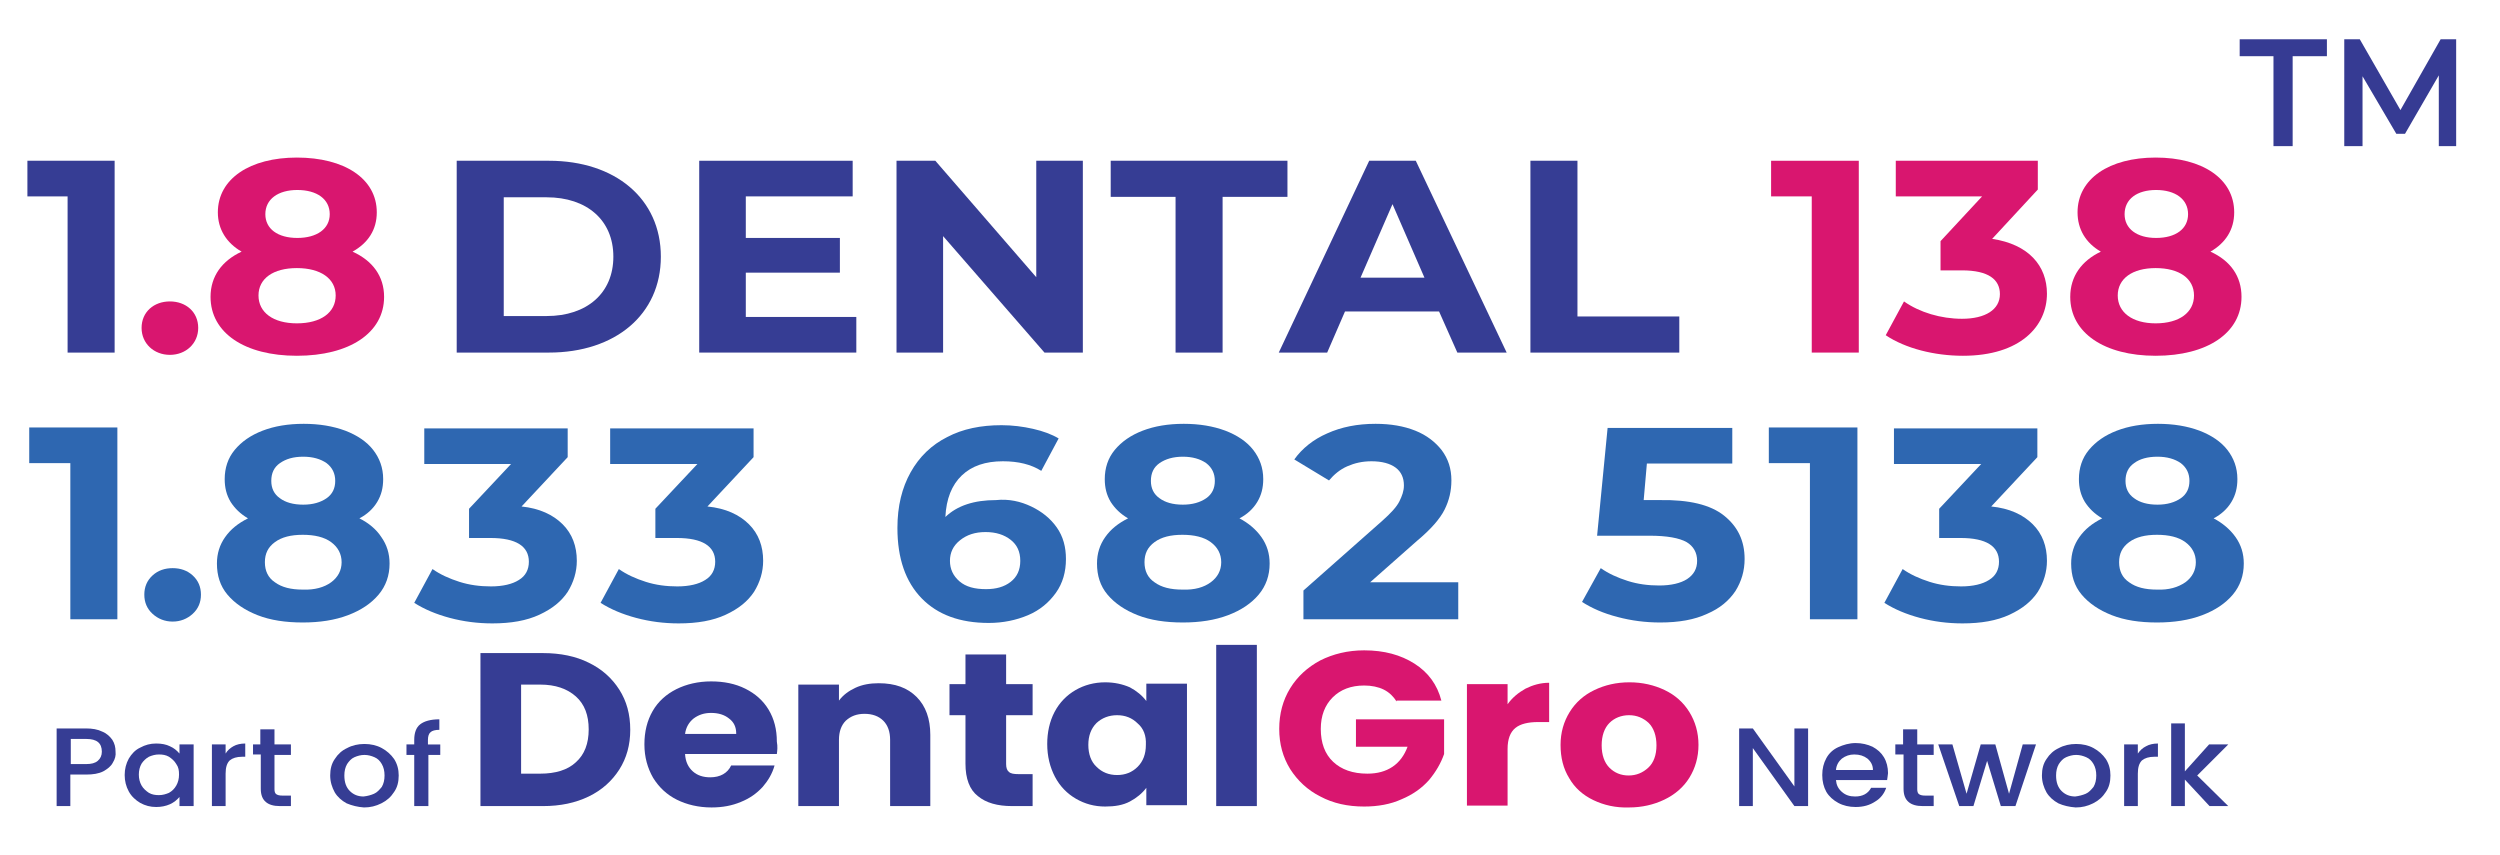 <?xml version="1.0" encoding="utf-8"?>
<!-- Generator: Adobe Illustrator 28.0.0, SVG Export Plug-In . SVG Version: 6.00 Build 0)  -->
<svg version="1.1" id="Layer_1" xmlns="http://www.w3.org/2000/svg" xmlns:xlink="http://www.w3.org/1999/xlink" x="0px" y="0px"
	 viewBox="0 0 547.4 187.3" style="enable-background:new 0 0 547.4 187.3;" xml:space="preserve">
<g>
	<g>
		<g>
			<path style="fill:#363D94;" d="M128.9,145.1c2.9,1.4,5.1,3.4,6.7,5.9c1.6,2.5,2.4,5.4,2.4,8.8c0,3.3-0.8,6.2-2.4,8.7
				c-1.6,2.5-3.8,4.5-6.7,5.9c-2.9,1.4-6.2,2.1-10,2.1h-13.7V143h13.7C122.7,143,126.1,143.7,128.9,145.1z M126.1,166.9
				c1.9-1.7,2.8-4.1,2.8-7.2c0-3.1-0.9-5.5-2.8-7.2c-1.9-1.7-4.5-2.6-7.8-2.6h-4.2v19.5h4.2C121.6,169.4,124.3,168.6,126.1,166.9z"
				/>
			<path style="fill:#363D94;" d="M170.1,165.1H150c0.1,1.7,0.7,2.9,1.7,3.8c1,0.9,2.3,1.3,3.8,1.3c2.2,0,3.8-0.9,4.6-2.6h9.5
				c-0.5,1.8-1.4,3.3-2.6,4.7c-1.3,1.4-2.8,2.5-4.8,3.3c-1.9,0.8-4,1.2-6.4,1.2c-2.8,0-5.4-0.6-7.6-1.7c-2.2-1.1-3.9-2.7-5.2-4.8
				c-1.2-2.1-1.9-4.5-1.9-7.3c0-2.8,0.6-5.2,1.8-7.3c1.2-2.1,3-3.7,5.2-4.8c2.2-1.1,4.8-1.7,7.6-1.7c2.8,0,5.3,0.5,7.5,1.6
				c2.2,1.1,3.9,2.6,5.1,4.6c1.2,2,1.8,4.3,1.8,7C170.3,163.5,170.2,164.3,170.1,165.1z M161.2,160.6c0-1.4-0.5-2.5-1.6-3.3
				c-1-0.8-2.3-1.2-3.9-1.2c-1.5,0-2.7,0.4-3.8,1.2c-1,0.8-1.7,1.9-1.9,3.4H161.2z"/>
			<path style="fill:#363D94;" d="M200.7,152.6c2,2,3,4.8,3,8.3v15.6h-8.8V162c0-1.8-0.5-3.2-1.5-4.2c-1-1-2.4-1.5-4.1-1.5
				c-1.7,0-3,0.5-4.1,1.5c-1,1-1.5,2.4-1.5,4.2v14.5h-8.9v-26.6h8.9v3.5c0.9-1.2,2.1-2.1,3.6-2.8c1.5-0.7,3.2-1,5.1-1
				C196,149.6,198.7,150.6,200.7,152.6z"/>
			<path style="fill:#363D94;" d="M226.1,169.6v6.9h-4.5c-3.2,0-5.7-0.7-7.5-2.2c-1.8-1.4-2.7-3.8-2.7-7.1v-10.6h-3.5v-6.8h3.5v-6.5
				h8.9v6.5h5.8v6.8h-5.8v10.7c0,0.8,0.2,1.4,0.6,1.7c0.4,0.4,1.1,0.5,2.1,0.5H226.1z"/>
			<path style="fill:#363D94;" d="M230.9,155.9c1.1-2.1,2.7-3.7,4.6-4.8c1.9-1.1,4.1-1.7,6.5-1.7c2,0,3.8,0.4,5.4,1.1
				c1.5,0.8,2.7,1.8,3.6,3v-3.8h8.9v26.6H251v-3.8c-0.9,1.2-2.1,2.2-3.6,3c-1.5,0.8-3.3,1.1-5.4,1.1c-2.4,0-4.5-0.6-6.4-1.7
				c-1.9-1.1-3.5-2.7-4.6-4.8c-1.1-2.1-1.7-4.5-1.7-7.2C229.3,160.4,229.8,158,230.9,155.9z M249.1,158.4c-1.2-1.2-2.7-1.8-4.5-1.8
				s-3.3,0.6-4.5,1.7c-1.2,1.2-1.8,2.8-1.8,4.8c0,2,0.6,3.7,1.8,4.8c1.2,1.2,2.7,1.8,4.5,1.8s3.3-0.6,4.5-1.8
				c1.2-1.2,1.8-2.8,1.8-4.8C251,161.1,250.4,159.5,249.1,158.4z"/>
			<path style="fill:#363D94;" d="M275.2,141.2v35.3h-8.9v-35.3H275.2z"/>
			<path style="fill:#D9166F;" d="M305.8,153.6c-0.7-1.1-1.6-2-2.8-2.6c-1.2-0.6-2.7-0.9-4.3-0.9c-2.9,0-5.2,0.9-6.9,2.6
				c-1.7,1.7-2.6,4-2.6,6.9c0,3.1,0.9,5.5,2.7,7.2c1.8,1.7,4.3,2.6,7.5,2.6c2.2,0,4-0.5,5.5-1.5c1.5-1,2.6-2.5,3.3-4.4h-11.3v-6
				h19.3v7.6c-0.7,2-1.8,3.9-3.3,5.7c-1.6,1.8-3.6,3.2-6,4.2c-2.4,1.1-5.2,1.6-8.2,1.6c-3.6,0-6.8-0.7-9.6-2.2c-2.8-1.4-5-3.5-6.6-6
				c-1.6-2.6-2.4-5.5-2.4-8.8c0-3.3,0.8-6.3,2.4-8.9c1.6-2.6,3.8-4.6,6.6-6.1c2.8-1.4,6-2.2,9.6-2.2c4.4,0,8,1,11,2.9
				c3,1.9,5,4.6,5.9,8.1H305.8z"/>
			<path style="fill:#D9166F;" d="M334,150.8c1.6-0.8,3.3-1.3,5.2-1.3v8.6h-2.4c-2.2,0-3.9,0.4-5,1.3c-1.1,0.9-1.7,2.4-1.7,4.6v12.4
				h-8.9v-26.6h8.9v4.4C331.1,152.8,332.4,151.7,334,150.8z"/>
			<path style="fill:#D9166F;" d="M348.9,175.2c-2.3-1.1-4.1-2.7-5.3-4.8c-1.3-2.1-1.9-4.5-1.9-7.3c0-2.7,0.7-5.1,2-7.2
				c1.3-2.1,3.1-3.7,5.4-4.8c2.3-1.1,4.8-1.7,7.7-1.7c2.8,0,5.4,0.6,7.7,1.7c2.3,1.1,4.1,2.7,5.4,4.8c1.3,2.1,2,4.5,2,7.2
				c0,2.7-0.7,5.1-2,7.2c-1.3,2.1-3.2,3.7-5.5,4.8c-2.3,1.1-4.9,1.7-7.7,1.7C353.8,176.9,351.2,176.3,348.9,175.2z M360.9,168.1
				c1.2-1.1,1.8-2.8,1.8-4.9c0-2.1-0.6-3.8-1.7-4.9c-1.2-1.1-2.6-1.7-4.3-1.7c-1.7,0-3.2,0.6-4.3,1.7c-1.1,1.1-1.7,2.8-1.7,4.9
				c0,2.1,0.6,3.8,1.7,4.9c1.1,1.1,2.5,1.7,4.2,1.7C358.3,169.8,359.7,169.2,360.9,168.1z"/>
		</g>
	</g>
	<g>
		<path style="fill:#363D94;" d="M395.9,176.5h-3l-9.1-12.7v12.7h-3v-17h3l9.1,12.7v-12.7h3V176.5z"/>
		<path style="fill:#363D94;" d="M413.2,170.8H402c0.1,1.1,0.5,1.9,1.3,2.6c0.8,0.7,1.7,1,2.9,1c1.6,0,2.8-0.6,3.5-1.9h3.3
			c-0.4,1.2-1.2,2.3-2.4,3c-1.2,0.8-2.6,1.2-4.3,1.2c-1.4,0-2.7-0.3-3.8-0.9c-1.1-0.6-2-1.4-2.6-2.4c-0.6-1.1-0.9-2.3-0.9-3.7
			c0-1.4,0.3-2.6,0.9-3.7c0.6-1.1,1.5-1.9,2.6-2.4s2.4-0.9,3.8-0.9c1.4,0,2.6,0.3,3.7,0.8c1.1,0.6,1.9,1.3,2.5,2.3
			c0.6,1,0.9,2.2,0.9,3.5C413.3,169.9,413.3,170.4,413.2,170.8z M410.1,168.6c0-1-0.4-1.8-1.2-2.5c-0.8-0.6-1.7-0.9-2.9-0.9
			c-1,0-1.9,0.3-2.7,0.9c-0.7,0.6-1.2,1.4-1.3,2.5H410.1z"/>
		<path style="fill:#363D94;" d="M419.8,165.3v7.5c0,0.5,0.1,0.9,0.4,1.1c0.3,0.2,0.7,0.3,1.3,0.3h1.9v2.3H421
			c-1.4,0-2.4-0.3-3.1-0.9c-0.7-0.6-1.1-1.5-1.1-2.9v-7.5H415V163h1.7v-3.3h3.1v3.3h3.6v2.3H419.8z"/>
		<path style="fill:#363D94;" d="M445.8,163l-4.5,13.5h-3.2l-3-9.9l-3,9.9H429l-4.6-13.5h3.1l3.1,10.8l3.1-10.8h3.2l3,10.8l3-10.8
			H445.8z"/>
		<path style="fill:#363D94;" d="M450.7,175.9c-1.1-0.6-2-1.4-2.6-2.4c-0.6-1.1-1-2.3-1-3.7c0-1.4,0.3-2.6,1-3.6
			c0.7-1.1,1.6-1.9,2.7-2.4c1.1-0.6,2.4-0.9,3.8-0.9s2.7,0.3,3.8,0.9c1.1,0.6,2,1.4,2.7,2.4c0.7,1.1,1,2.3,1,3.6
			c0,1.4-0.3,2.6-1,3.6c-0.7,1.1-1.6,1.9-2.8,2.5c-1.2,0.6-2.4,0.9-3.8,0.9C453.1,176.7,451.8,176.4,450.7,175.9z M456.7,173.8
			c0.7-0.3,1.2-0.9,1.7-1.5c0.4-0.7,0.6-1.5,0.6-2.5c0-1-0.2-1.8-0.6-2.5c-0.4-0.7-0.9-1.2-1.6-1.5c-0.7-0.3-1.4-0.5-2.2-0.5
			c-0.8,0-1.5,0.2-2.2,0.5c-0.7,0.3-1.2,0.9-1.6,1.5c-0.4,0.7-0.6,1.5-0.6,2.5c0,1.5,0.4,2.6,1.2,3.4c0.8,0.8,1.8,1.2,3,1.2
			C455.2,174.3,456,174.1,456.7,173.8z"/>
		<path style="fill:#363D94;" d="M469.9,163.4c0.7-0.4,1.6-0.6,2.6-0.6v2.9h-0.8c-1.2,0-2.1,0.3-2.7,0.8c-0.6,0.6-0.9,1.5-0.9,2.9
			v7.1h-3V163h3v2C468.6,164.3,469.1,163.8,469.9,163.4z"/>
		<path style="fill:#363D94;" d="M481.1,169.8l6.8,6.7h-4.1l-5.4-5.8v5.8h-3v-18.1h3v10.5l5.3-5.9h4.2L481.1,169.8z"/>
	</g>
	<g>
		<g>
			<path style="fill:#363D94;" d="M24.7,167c-0.4,0.8-1.2,1.4-2.1,1.9c-1,0.5-2.2,0.7-3.8,0.7h-3.4v6.9h-3v-17h6.4
				c1.4,0,2.6,0.2,3.6,0.7c1,0.4,1.7,1.1,2.2,1.8c0.5,0.8,0.7,1.6,0.7,2.6C25.4,165.4,25.2,166.2,24.7,167z M21.4,166.6
				c0.6-0.5,0.9-1.2,0.9-2c0-1.9-1.1-2.8-3.4-2.8h-3.4v5.5h3.4C20,167.3,20.8,167.1,21.4,166.6z"/>
			<path style="fill:#363D94;" d="M28.2,166.1c0.6-1,1.4-1.9,2.5-2.4c1.1-0.6,2.2-0.9,3.5-0.9c1.2,0,2.2,0.2,3,0.6
				c0.9,0.4,1.5,0.9,2.1,1.6v-2h3.1v13.5h-3.1v-2c-0.5,0.6-1.2,1.2-2.1,1.6c-0.9,0.4-1.9,0.6-3,0.6c-1.3,0-2.4-0.3-3.5-0.9
				c-1-0.6-1.9-1.4-2.5-2.5c-0.6-1.1-0.9-2.3-0.9-3.6C27.3,168.4,27.6,167.2,28.2,166.1z M38.6,167.3c-0.4-0.7-1-1.2-1.6-1.6
				c-0.7-0.4-1.4-0.5-2.2-0.5c-0.8,0-1.5,0.2-2.2,0.5c-0.7,0.4-1.2,0.9-1.6,1.5c-0.4,0.7-0.6,1.5-0.6,2.4s0.2,1.7,0.6,2.4
				c0.4,0.7,1,1.2,1.6,1.6c0.7,0.4,1.4,0.5,2.2,0.5c0.8,0,1.5-0.2,2.2-0.5c0.7-0.4,1.2-0.9,1.6-1.6c0.4-0.7,0.6-1.5,0.6-2.4
				S39.1,168,38.6,167.3z"/>
			<path style="fill:#363D94;" d="M51.1,163.4c0.7-0.4,1.6-0.6,2.6-0.6v2.9H53c-1.2,0-2.1,0.3-2.7,0.8c-0.6,0.6-0.9,1.5-0.9,2.9v7.1
				h-3V163h3v2C49.8,164.3,50.4,163.8,51.1,163.4z"/>
			<path style="fill:#363D94;" d="M60.1,165.3v7.5c0,0.5,0.1,0.9,0.4,1.1c0.3,0.2,0.7,0.3,1.3,0.3h1.9v2.3h-2.4
				c-1.4,0-2.4-0.3-3.1-0.9c-0.7-0.6-1.1-1.5-1.1-2.9v-7.5h-1.7V163H57v-3.3h3.1v3.3h3.6v2.3H60.1z"/>
			<path style="fill:#363D94;" d="M75.9,175.9c-1.1-0.6-2-1.4-2.6-2.4c-0.6-1.1-1-2.3-1-3.7c0-1.4,0.3-2.6,1-3.6
				c0.7-1.1,1.6-1.9,2.7-2.4c1.1-0.6,2.4-0.9,3.8-0.9s2.7,0.3,3.8,0.9c1.1,0.6,2,1.4,2.7,2.4c0.7,1.1,1,2.3,1,3.6
				c0,1.4-0.3,2.6-1,3.6c-0.7,1.1-1.6,1.9-2.8,2.5c-1.2,0.6-2.4,0.9-3.8,0.9C78.3,176.7,77.1,176.4,75.9,175.9z M81.9,173.8
				c0.7-0.3,1.2-0.9,1.7-1.5c0.4-0.7,0.6-1.5,0.6-2.5c0-1-0.2-1.8-0.6-2.5c-0.4-0.7-0.9-1.2-1.6-1.5c-0.7-0.3-1.4-0.5-2.2-0.5
				c-0.8,0-1.5,0.2-2.2,0.5c-0.7,0.3-1.2,0.9-1.6,1.5c-0.4,0.7-0.6,1.5-0.6,2.5c0,1.5,0.4,2.6,1.2,3.4c0.8,0.8,1.8,1.2,3,1.2
				C80.5,174.3,81.2,174.1,81.9,173.8z"/>
			<path style="fill:#363D94;" d="M96.5,165.3h-2.7v11.2h-3.1v-11.2H89V163h1.7v-1c0-1.5,0.4-2.7,1.3-3.4c0.9-0.7,2.3-1.1,4.2-1.1
				v2.3c-0.9,0-1.6,0.2-1.9,0.5c-0.4,0.3-0.6,0.9-0.6,1.7v1h2.7V165.3z"/>
		</g>
	</g>
</g>
<g>
	<path style="fill:#363D94;" d="M25.1,35.2v42H14.8V43H6v-7.8H25.1z"/>
	<path style="fill:#D9166F;" d="M31,71.8c0-3.5,2.7-5.8,6.2-5.8s6.2,2.3,6.2,5.8c0,3.4-2.7,5.9-6.2,5.9S31,75.2,31,71.8z"/>
	<path style="fill:#D9166F;" d="M84.1,65c0,7.9-7.6,12.9-19.1,12.9c-11.4,0-18.9-5-18.9-12.9c0-4.5,2.5-7.9,6.8-9.9
		c-3.3-1.9-5.2-4.9-5.2-8.6c0-7.4,7.1-12,17.3-12c10.4,0,17.5,4.6,17.5,12c0,3.8-1.9,6.7-5.3,8.6C81.6,57.1,84.1,60.5,84.1,65z
		 M73.5,64.7c0-3.7-3.3-6-8.5-6c-5.2,0-8.4,2.3-8.4,6c0,3.7,3.2,6.1,8.4,6.1C70.3,70.8,73.5,68.4,73.5,64.7z M58.1,46.9
		c0,3.2,2.7,5.2,7,5.2c4.3,0,7.1-2,7.1-5.2c0-3.3-2.8-5.3-7.1-5.3C60.9,41.6,58.1,43.6,58.1,46.9z"/>
	<path style="fill:#363D94;" d="M100,35.2h20.2c14.5,0,24.5,8.3,24.5,21c0,12.7-10,21-24.5,21H100V35.2z M119.7,69.2
		c8.8,0,14.6-5,14.6-13c0-8-5.8-13-14.6-13h-9.4v26H119.7z"/>
	<path style="fill:#363D94;" d="M187.5,69.4v7.8h-34.4v-42h33.6V43h-23.4v9.1h20.6v7.6h-20.6v9.7H187.5z"/>
	<path style="fill:#363D94;" d="M237.1,35.2v42h-8.4l-22.2-25.5v25.5h-10.2v-42h8.5l22.1,25.5V35.2H237.1z"/>
	<path style="fill:#363D94;" d="M257.4,43.1h-14.2v-7.9h38.7v7.9h-14.2v34.1h-10.3V43.1z"/>
	<path style="fill:#363D94;" d="M315.1,68.2h-20.6l-3.9,9H280l19.8-42H310l19.9,42h-10.8L315.1,68.2z M311.9,60.8l-7-16.1l-7,16.1
		H311.9z"/>
	<path style="fill:#363D94;" d="M335.1,35.2h10.3v34.1h22.3v7.9h-32.6V35.2z"/>
	<path style="fill:#D9166F;" d="M407,35.2v42h-10.3V43h-8.9v-7.8H407z"/>
	<path style="fill:#D9166F;" d="M448.2,64.3c0,7.1-5.8,13.6-18.4,13.6c-6.2,0-12.6-1.6-16.9-4.5l4-7.4c3.4,2.4,8.1,3.8,12.7,3.8
		c5.1,0,8.3-2,8.3-5.4c0-3.2-2.5-5.2-8.3-5.2h-4.7v-6.4L434,43h-18.9v-7.8h31.1v6.3l-10,10.8C444.2,53.5,448.2,58.2,448.2,64.3z"/>
	<path style="fill:#D9166F;" d="M490.8,65c0,7.9-7.5,12.9-18.8,12.9c-11.2,0-18.7-5-18.7-12.9c0-4.5,2.5-7.9,6.7-9.9
		c-3.3-1.9-5.1-4.9-5.1-8.6c0-7.4,7-12,17.1-12c10.2,0,17.2,4.6,17.2,12c0,3.8-1.9,6.7-5.2,8.6C488.4,57.1,490.8,60.5,490.8,65z
		 M480.4,64.7c0-3.7-3.2-6-8.4-6c-5.1,0-8.3,2.3-8.3,6c0,3.7,3.2,6.1,8.3,6.1C477.2,70.8,480.4,68.4,480.4,64.7z M465.2,46.9
		c0,3.2,2.7,5.2,6.9,5.2c4.3,0,7-2,7-5.2c0-3.3-2.8-5.3-7-5.3C467.9,41.6,465.2,43.6,465.2,46.9z"/>
</g>
<g>
	<path style="fill:#2E67B1;" d="M25.7,93.6v42H15.4v-34.2h-9v-7.8H25.7z"/>
	<path style="fill:#2E67B1;" d="M33.4,134.4c-1.2-1.1-1.8-2.5-1.8-4.2c0-1.7,0.6-3.1,1.8-4.2c1.2-1.1,2.7-1.6,4.4-1.6
		c1.7,0,3.2,0.5,4.4,1.6c1.2,1.1,1.8,2.5,1.8,4.2c0,1.7-0.6,3.1-1.8,4.2c-1.2,1.1-2.7,1.7-4.4,1.7C36.1,136.1,34.6,135.5,33.4,134.4
		z"/>
	<path style="fill:#2E67B1;" d="M83.5,117.6c1.2,1.7,1.8,3.6,1.8,5.8c0,2.6-0.8,4.9-2.4,6.8c-1.6,1.9-3.8,3.4-6.7,4.5
		c-2.9,1.1-6.2,1.6-9.9,1.6c-3.8,0-7.1-0.5-9.9-1.6c-2.8-1.1-5-2.6-6.6-4.5c-1.6-1.9-2.3-4.2-2.3-6.8c0-2.2,0.6-4.1,1.8-5.8
		s2.8-3,5-4.1c-1.7-1-2.9-2.2-3.8-3.6c-0.9-1.5-1.3-3.1-1.3-5c0-2.4,0.7-4.6,2.2-6.4c1.5-1.8,3.5-3.2,6.1-4.2c2.6-1,5.6-1.5,9-1.5
		c3.4,0,6.4,0.5,9.1,1.5c2.6,1,4.7,2.4,6.1,4.2s2.2,3.9,2.2,6.4c0,1.9-0.4,3.5-1.3,5c-0.9,1.5-2.2,2.7-3.9,3.6
		C80.7,114.5,82.4,115.9,83.5,117.6z M72.5,127.5c1.5-1.1,2.3-2.6,2.3-4.4c0-1.8-0.8-3.3-2.3-4.4c-1.5-1.1-3.6-1.6-6.2-1.6
		c-2.6,0-4.6,0.5-6.1,1.6c-1.5,1.1-2.2,2.5-2.2,4.4c0,1.9,0.7,3.4,2.2,4.4c1.5,1.1,3.5,1.6,6.1,1.6C68.9,129.2,71,128.6,72.5,127.5z
		 M61.3,101.4c-1.3,0.9-1.9,2.2-1.9,3.9c0,1.6,0.6,2.9,1.9,3.8c1.2,0.9,2.9,1.4,5.1,1.4c2.1,0,3.8-0.5,5.1-1.4s1.9-2.2,1.9-3.8
		c0-1.6-0.6-2.9-1.9-3.9c-1.3-0.9-3-1.4-5.1-1.4C64.2,100,62.6,100.5,61.3,101.4z"/>
	<path style="fill:#2E67B1;" d="M123.2,114.8c2.1,2.1,3.1,4.8,3.1,8c0,2.4-0.7,4.7-2,6.8c-1.4,2.1-3.4,3.7-6.2,5s-6.2,1.9-10.3,1.9
		c-3.2,0-6.3-0.4-9.3-1.2s-5.6-1.9-7.8-3.3l4-7.4c1.7,1.2,3.7,2.1,5.9,2.8c2.2,0.7,4.5,1,6.9,1c2.6,0,4.7-0.5,6.1-1.4
		c1.5-0.9,2.2-2.3,2.2-4c0-3.4-2.8-5.2-8.4-5.2h-4.7v-6.4l9.2-9.8H92.9v-7.8h31.4v6.3l-10.1,10.8
		C118.1,111.3,121.1,112.7,123.2,114.8z"/>
	<path style="fill:#2E67B1;" d="M164,114.8c2.1,2.1,3.1,4.8,3.1,8c0,2.4-0.7,4.7-2,6.8c-1.4,2.1-3.4,3.7-6.2,5s-6.2,1.9-10.3,1.9
		c-3.2,0-6.3-0.4-9.3-1.2s-5.6-1.9-7.8-3.3l4-7.4c1.7,1.2,3.7,2.1,5.9,2.8c2.2,0.7,4.5,1,6.9,1c2.6,0,4.7-0.5,6.1-1.4
		c1.5-0.9,2.2-2.3,2.2-4c0-3.4-2.8-5.2-8.4-5.2h-4.7v-6.4l9.2-9.8h-19.1v-7.8h31.4v6.3l-10.1,10.8
		C158.9,111.3,161.9,112.7,164,114.8z"/>
	<path style="fill:#2E67B1;" d="M225.8,110.9c2.3,1.1,4.2,2.6,5.6,4.6c1.4,2,2,4.3,2,6.9c0,2.8-0.7,5.3-2.2,7.4s-3.5,3.8-6.1,4.9
		c-2.6,1.1-5.5,1.7-8.6,1.7c-6.3,0-11.2-1.8-14.7-5.4c-3.5-3.6-5.3-8.7-5.3-15.4c0-4.8,1-8.8,2.9-12.2c1.9-3.4,4.6-6,8-7.7
		c3.4-1.8,7.4-2.6,11.9-2.6c2.4,0,4.7,0.3,6.9,0.8c2.2,0.5,4.1,1.2,5.6,2.1l-3.8,7.1c-2.2-1.4-5-2.1-8.4-2.1c-3.8,0-6.8,1-9,3.1
		c-2.2,2.1-3.4,5.1-3.6,9.1c2.6-2.5,6.3-3.7,11.1-3.7C220.9,109.2,223.5,109.8,225.8,110.9z M221.3,127.4c1.4-1.1,2.1-2.6,2.1-4.6
		s-0.7-3.5-2.1-4.6c-1.4-1.1-3.2-1.7-5.5-1.7c-2.3,0-4.1,0.6-5.6,1.8c-1.5,1.2-2.2,2.7-2.2,4.5c0,1.8,0.7,3.3,2.1,4.5
		c1.4,1.2,3.3,1.7,5.8,1.7C218.1,129,219.9,128.5,221.3,127.4z"/>
	<path style="fill:#2E67B1;" d="M276.2,117.6c1.2,1.7,1.8,3.6,1.8,5.8c0,2.6-0.8,4.9-2.4,6.8c-1.6,1.9-3.8,3.4-6.7,4.5
		c-2.9,1.1-6.2,1.6-9.9,1.6c-3.8,0-7.1-0.5-9.9-1.6c-2.8-1.1-5-2.6-6.6-4.5c-1.6-1.9-2.3-4.2-2.3-6.8c0-2.2,0.6-4.1,1.8-5.8
		s2.8-3,5-4.1c-1.7-1-2.9-2.2-3.8-3.6c-0.9-1.5-1.3-3.1-1.3-5c0-2.4,0.7-4.6,2.2-6.4c1.5-1.8,3.5-3.2,6.1-4.2c2.6-1,5.6-1.5,9-1.5
		c3.4,0,6.4,0.5,9.1,1.5c2.6,1,4.7,2.4,6.1,4.2s2.2,3.9,2.2,6.4c0,1.9-0.4,3.5-1.3,5c-0.9,1.5-2.2,2.7-3.9,3.6
		C273.3,114.5,275,115.9,276.2,117.6z M265.1,127.5c1.5-1.1,2.3-2.6,2.3-4.4c0-1.8-0.8-3.3-2.3-4.4c-1.5-1.1-3.6-1.6-6.2-1.6
		c-2.6,0-4.6,0.5-6.1,1.6c-1.5,1.1-2.2,2.5-2.2,4.4c0,1.9,0.7,3.4,2.2,4.4c1.5,1.1,3.5,1.6,6.1,1.6
		C261.6,129.2,263.6,128.6,265.1,127.5z M253.9,101.4c-1.3,0.9-1.9,2.2-1.9,3.9c0,1.6,0.6,2.9,1.9,3.8c1.2,0.9,2.9,1.4,5.1,1.4
		c2.1,0,3.8-0.5,5.1-1.4s1.9-2.2,1.9-3.8c0-1.6-0.6-2.9-1.9-3.9c-1.3-0.9-3-1.4-5.1-1.4C256.9,100,255.2,100.5,253.9,101.4z"/>
	<path style="fill:#2E67B1;" d="M319.3,127.7v7.9h-33.9v-6.3l17.3-15.3c1.8-1.6,3.1-3,3.7-4.2c0.6-1.2,1-2.3,1-3.5
		c0-1.7-0.6-3-1.8-3.9c-1.2-0.9-3-1.4-5.3-1.4c-2,0-3.7,0.4-5.3,1.1c-1.6,0.7-2.9,1.8-4,3.1l-7.6-4.6c1.7-2.4,4.2-4.4,7.2-5.7
		c3.1-1.4,6.6-2.1,10.6-2.1c3.3,0,6.2,0.5,8.7,1.5c2.5,1,4.4,2.5,5.8,4.3c1.4,1.9,2.1,4,2.1,6.6c0,2.3-0.5,4.4-1.5,6.4
		c-1,2-3,4.3-6,6.8l-10.3,9.1H319.3z"/>
	<path style="fill:#2E67B1;" d="M377.5,112.9c3,2.4,4.5,5.5,4.5,9.5c0,2.6-0.7,4.9-2,7c-1.4,2.1-3.4,3.8-6.2,5
		c-2.8,1.3-6.2,1.9-10.3,1.9c-3.2,0-6.3-0.4-9.3-1.2c-3.1-0.8-5.6-1.9-7.8-3.3l4.1-7.4c1.7,1.2,3.7,2.1,5.9,2.8c2.2,0.7,4.5,1,6.9,1
		c2.6,0,4.7-0.5,6.1-1.4c1.5-1,2.2-2.3,2.2-4c0-1.8-0.8-3.2-2.3-4.1c-1.6-0.9-4.3-1.4-8.1-1.4h-11.5l2.3-23.6h27.3v7.8h-18.7l-0.7,8
		h3.6C369.8,109.4,374.5,110.5,377.5,112.9z"/>
	<path style="fill:#2E67B1;" d="M406.7,93.6v42h-10.4v-34.2h-9v-7.8H406.7z"/>
	<path style="fill:#2E67B1;" d="M445.1,114.8c2.1,2.1,3.1,4.8,3.1,8c0,2.4-0.7,4.7-2,6.8c-1.4,2.1-3.4,3.7-6.2,5s-6.2,1.9-10.3,1.9
		c-3.2,0-6.3-0.4-9.3-1.2s-5.6-1.9-7.8-3.3l4-7.4c1.7,1.2,3.7,2.1,5.9,2.8c2.2,0.7,4.5,1,6.9,1c2.6,0,4.7-0.5,6.1-1.4
		c1.5-0.9,2.2-2.3,2.2-4c0-3.4-2.8-5.2-8.4-5.2h-4.7v-6.4l9.2-9.8h-19.1v-7.8h31.4v6.3l-10.1,10.8C440,111.3,443,112.7,445.1,114.8z
		"/>
	<path style="fill:#2E67B1;" d="M489.5,117.6c1.2,1.7,1.8,3.6,1.8,5.8c0,2.6-0.8,4.9-2.4,6.8c-1.6,1.9-3.8,3.4-6.7,4.5
		c-2.9,1.1-6.2,1.6-9.9,1.6c-3.8,0-7.1-0.5-9.9-1.6c-2.8-1.1-5-2.6-6.6-4.5c-1.6-1.9-2.3-4.2-2.3-6.8c0-2.2,0.6-4.1,1.8-5.8
		s2.8-3,5-4.1c-1.7-1-2.9-2.2-3.8-3.6c-0.9-1.5-1.3-3.1-1.3-5c0-2.4,0.7-4.6,2.2-6.4c1.5-1.8,3.5-3.2,6.1-4.2c2.6-1,5.6-1.5,9-1.5
		c3.4,0,6.4,0.5,9.1,1.5c2.6,1,4.7,2.4,6.1,4.2s2.2,3.9,2.2,6.4c0,1.9-0.4,3.5-1.3,5c-0.9,1.5-2.2,2.7-3.9,3.6
		C486.6,114.5,488.3,115.9,489.5,117.6z M478.5,127.5c1.5-1.1,2.3-2.6,2.3-4.4c0-1.8-0.8-3.3-2.3-4.4c-1.5-1.1-3.6-1.6-6.2-1.6
		c-2.6,0-4.6,0.5-6.1,1.6c-1.5,1.1-2.2,2.5-2.2,4.4c0,1.9,0.7,3.4,2.2,4.4c1.5,1.1,3.5,1.6,6.1,1.6
		C474.9,129.2,476.9,128.6,478.5,127.5z M467.3,101.4c-1.3,0.9-1.9,2.2-1.9,3.9c0,1.6,0.6,2.9,1.9,3.8c1.2,0.9,2.9,1.4,5.1,1.4
		c2.1,0,3.8-0.5,5.1-1.4s1.9-2.2,1.9-3.8c0-1.6-0.6-2.9-1.9-3.9c-1.3-0.9-3-1.4-5.1-1.4C470.2,100,468.5,100.5,467.3,101.4z"/>
</g>
<g>
	<path style="fill:#363B93;" d="M497.8,12.3h-7.4V8.6h19.1v3.7H502V32h-4.2V12.3z"/>
	<path style="fill:#363B93;" d="M534,32l0-15.5l-7.4,12.8h-1.9l-7.4-12.6V32h-4V8.6h3.4l8.9,15.5l8.8-15.5h3.4l0,23.4H534z"/>
</g>
</svg>
